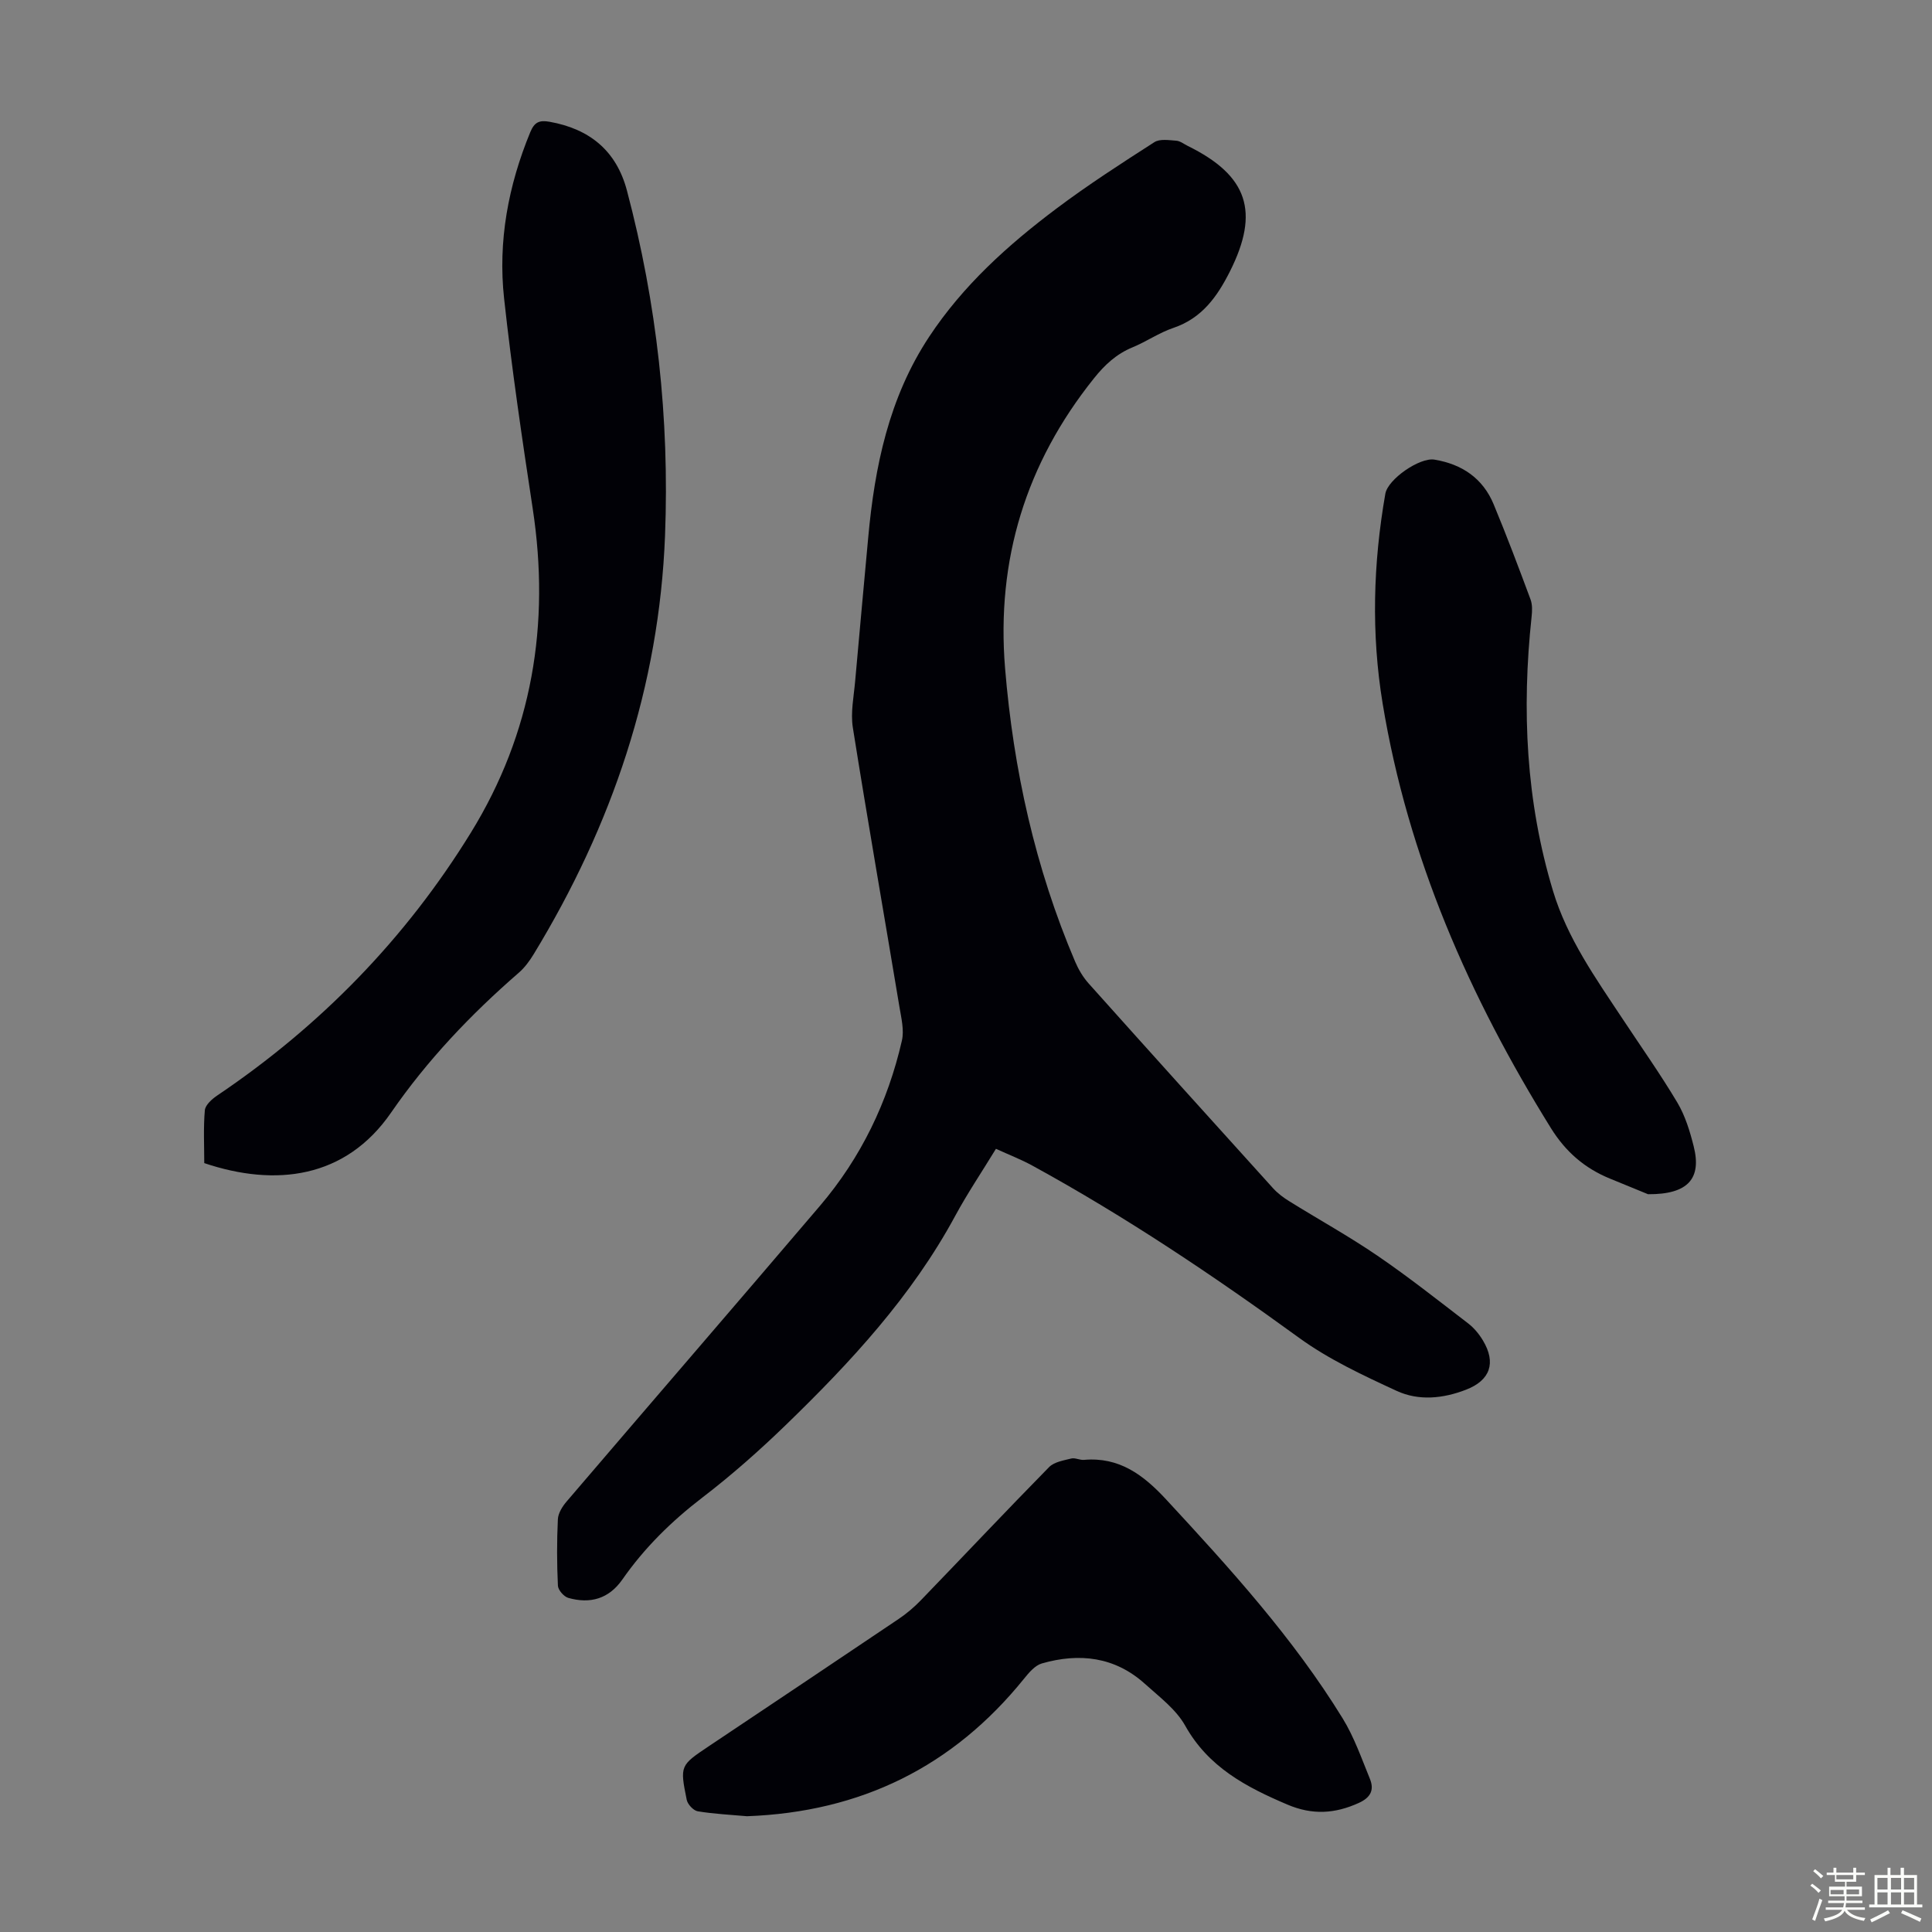 <svg enable-background="new 0 0 400 400" viewBox="0 0 400 400" xmlns="http://www.w3.org/2000/svg"><rect x="0" y="0" width="400" height="400" fill="#808080" stroke="none"/><path d="m374.8 390.4.4-.4c.7.5 1.3 1 1.8 1.4l-.5.5c-.5-.6-1.1-1.1-1.7-1.5zm1 7.3-.6-.3c.5-1.4 1.1-2.8 1.5-4.3.2.1.4.2.6.3-.5 1.3-1 2.8-1.5 4.3zm-.4-10.3.4-.4c.4.3 1 .8 1.7 1.4l-.5.5c-.4-.5-1-1-1.6-1.5zm2.5.3h1.7v-1h.6v1h3.5v-1h.6v1h1.8v.5h-1.8v1.4h-2v1h3.2v2h-3.2v.9h3.3v.5h-3.4c0 .3-.1.6-.1.9h4v.5h-3.7c.7.9 1.9 1.5 3.8 1.7-.1.2-.2.4-.3.6-2.1-.4-3.5-1.1-4-2.1-.4 1-1.8 1.7-4 2.2-.1-.2-.2-.4-.3-.6 2.1-.4 3.4-1 3.8-1.8h-3.4v-.5h3.6c.1-.3.1-.6.2-.9h-3.3v-.5h3.4c0-.3 0-.6 0-.9h-3.2v-2h3.3v-1h-2.1v-1.4h-1.7v-.5zm1.1 3.5v1h2.7c0-.3 0-.4 0-.4 0-.1 0-.2 0-.2 0-.1 0-.2 0-.3h-2.7zm1.2-3v.9h3.5v-.9zm4.7 3h-2.6v.6.4h2.6z" fill="#fbfcfa"/><path d="m393.6 386.7h.6v1.5h2.7v6.1h1.1v.6h-11v-.6h1.1v-6.1h2.7v-1.5h.6v1.5h2.1v-1.5zm-2.7 8.8.4.6c-1.2.6-2.5 1.3-3.8 1.9-.1-.2-.2-.4-.3-.6 1.2-.6 2.5-1.2 3.7-1.9zm-2.2-6.7v2.4h2.1v-2.4zm0 3v2.5h2.1v-2.5zm2.8-3v2.4h2.1v-2.4zm0 3v2.5h2.1v-2.5zm6 6.1c-1.4-.7-2.7-1.3-3.9-1.8l.3-.6c1.5.6 2.7 1.2 3.9 1.7zm-1.2-9.1h-2.1v2.4h2.1zm-2.1 3v2.5h2.1v-2.5z" fill="#fbfcfa"/><g fill="#010106"><path d="m206.2 237.85c-2.99 4.89-5.93 9.26-8.42 13.86-9.01 16.67-21.69 30.35-35.14 43.37-5.46 5.28-11.19 10.35-17.22 14.97-6.38 4.89-11.98 10.39-16.56 16.96-2.8 4.02-6.67 5.1-11.19 3.82-.92-.26-2.11-1.62-2.16-2.52-.22-4.58-.23-9.18-.01-13.76.06-1.27.95-2.68 1.83-3.7 17.45-20.42 35.01-40.74 52.43-61.19 8.49-9.96 14.06-21.49 16.97-34.22.49-2.16-.12-4.63-.5-6.91-3.21-19.3-6.59-38.58-9.66-57.9-.49-3.1.2-6.4.48-9.6.87-9.9 1.8-19.79 2.7-29.69 1.34-14.74 4.29-29 12.61-41.6 7-10.61 16.31-19.01 26.37-26.56 6.52-4.9 13.39-9.33 20.26-13.74 1.13-.73 3.02-.42 4.54-.31.83.06 1.62.71 2.42 1.1 12.41 6.12 14.9 13.61 8.7 25.95-2.62 5.21-5.79 9.71-11.72 11.71-2.94.99-5.58 2.84-8.47 4.03-3.32 1.37-5.74 3.62-7.96 6.4-14.1 17.6-20.25 37.61-18.41 60.04 1.73 20.97 6.23 41.31 14.5 60.73.69 1.61 1.62 3.2 2.78 4.5 12.69 14.18 25.43 28.31 38.2 42.42.96 1.06 2.16 1.95 3.37 2.7 6.08 3.78 12.36 7.25 18.26 11.28 6.44 4.4 12.57 9.25 18.77 14.01 1.21.93 2.26 2.2 3.05 3.52 2.79 4.65 1.5 8.26-3.46 10.19-4.78 1.86-9.83 2.37-14.41.25-6.95-3.21-14.04-6.51-20.19-10.98-17.76-12.9-35.94-25.1-55.2-35.64-2.31-1.27-4.82-2.24-7.56-3.49z"/><path d="m42.29 240.81c0-3.59-.2-7.29.12-10.94.1-1.1 1.49-2.34 2.58-3.07 21.37-14.41 38.99-32.47 52.5-54.41 12.73-20.67 16.44-43.15 12.81-67.04-2.2-14.48-4.34-28.97-5.93-43.53-1.3-11.86.85-23.37 5.41-34.44.86-2.09 1.87-2.55 4-2.17 8.3 1.48 13.84 6 16.02 14.24 6.2 23.4 8.82 47.2 7.89 71.4-1.21 31.36-10.97 60.03-27.18 86.68-.86 1.41-1.88 2.81-3.12 3.88-9.93 8.62-18.94 18.1-26.41 28.93-9.43 13.68-23.94 15.43-38.69 10.47z"/><path d="m154.66 376.03c-3.31-.3-6.78-.46-10.19-1.02-.9-.15-2.1-1.43-2.29-2.37-1.44-7.11-1.37-7.12 4.61-11.13 13.1-8.77 26.21-17.52 39.28-26.33 1.65-1.11 3.21-2.44 4.59-3.87 8.86-9.17 17.6-18.46 26.54-27.56 1.05-1.07 2.99-1.38 4.59-1.78.81-.2 1.77.36 2.64.28 7.3-.64 12.29 3.11 16.99 8.18 13.24 14.3 26.33 28.7 36.58 45.37 2.37 3.86 3.89 8.25 5.62 12.48.93 2.27.2 3.86-2.28 4.99-4.96 2.26-9.64 2.55-14.82.34-8.53-3.63-16.33-7.73-21.14-16.33-1.9-3.39-5.36-5.97-8.34-8.66-6.22-5.61-13.57-6.45-21.34-4.22-1.42.41-2.67 1.9-3.68 3.15-14.72 18.24-33.8 27.61-57.36 28.48z"/><path d="m341.21 247.25c-1.79-.74-4.86-1.99-7.93-3.25-5.2-2.14-9.12-5.52-12.17-10.42-16.92-27.23-29.61-56.13-34.85-87.93-2.38-14.45-1.97-28.99.56-43.43.53-3.01 7.11-7.56 10.16-7.06 5.71.94 10.03 3.86 12.27 9.26 2.7 6.5 5.18 13.09 7.63 19.68.4 1.08.35 2.41.22 3.6-2.06 19.22-1.18 38.21 4.45 56.81 2.95 9.76 8.81 18.01 14.36 26.39 3.82 5.78 7.83 11.44 11.37 17.38 1.62 2.73 2.6 5.94 3.38 9.05 1.68 6.64-1.13 9.98-9.45 9.92z"/></g></svg>